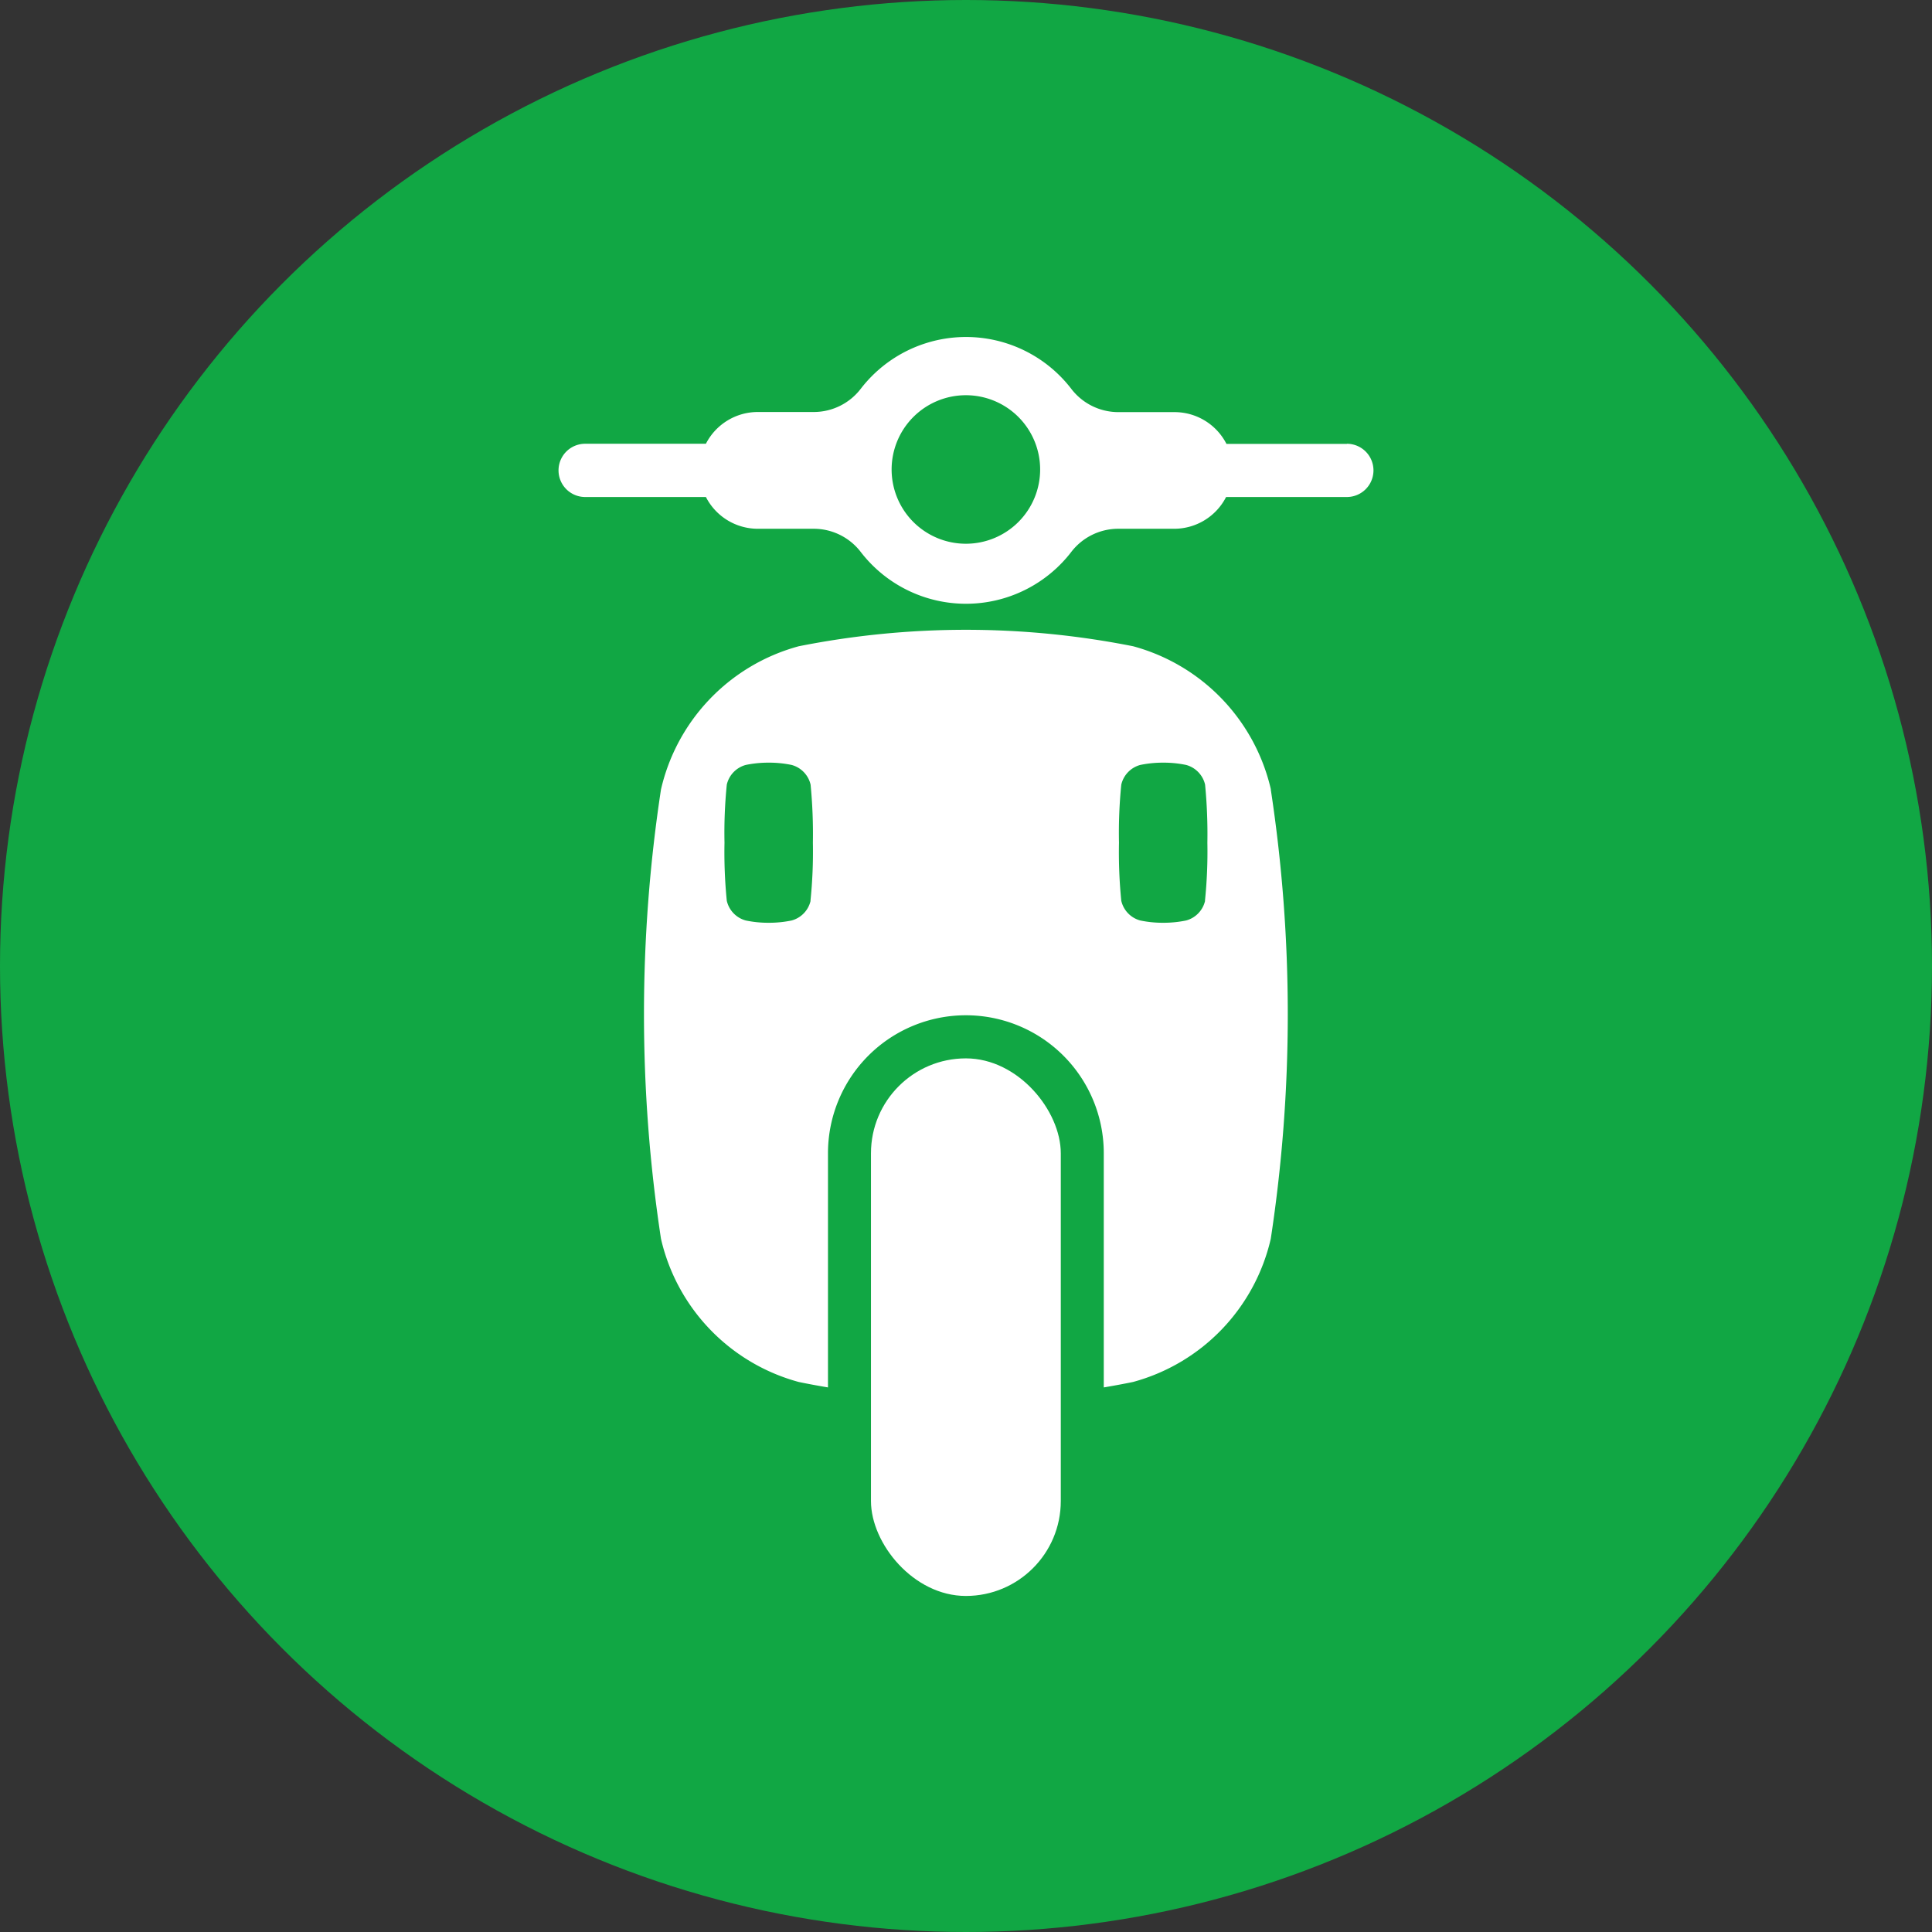 <svg xmlns="http://www.w3.org/2000/svg" width="16" height="16" viewBox="0 0 16 16">
  <rect x="0" y="0" width="16" height="16" fill="#333333" stroke="none"/>
  <g id="Group_4761" data-name="Group 4761" transform="translate(-30.224 -748)">
    <circle id="Ellipse_94" data-name="Ellipse 94" cx="8" cy="8" r="8" transform="translate(30.224 748)" fill="#11a744"/>
    <g id="g" transform="translate(-55.205 750.803)">
      <rect id="Rectangle_2990" data-name="Rectangle 2990" width="1.572" height="4.452" rx="0.786" transform="translate(92.642 5.962)" fill="#fff"/>
      <path id="Path_4983" data-name="Path 4983" d="M96.586.873h-1a.483.483,0,0,0-.43-.263h-.466A.491.491,0,0,1,94.3.416a1.1,1.1,0,0,0-1.742,0,.491.491,0,0,1-.387.193h-.466a.483.483,0,0,0-.43.263h-1a.22.22,0,1,0,0,.441h1a.483.483,0,0,0,.43.263h.466a.491.491,0,0,1,.387.193,1.1,1.1,0,0,0,1.742,0,.491.491,0,0,1,.387-.193h.466a.483.483,0,0,0,.43-.263h1a.22.22,0,1,0,0-.441ZM93.428,1.7a.615.615,0,1,1,.615-.615A.615.615,0,0,1,93.428,1.7Z" fill="#fff"/>
      <path id="Path_4984" data-name="Path 4984" d="M130.213,120.342a1.6,1.6,0,0,0-1.141-1.186,7.1,7.1,0,0,0-2.769,0,1.6,1.6,0,0,0-1.141,1.186,12.358,12.358,0,0,0,0,3.721,1.6,1.6,0,0,0,1.141,1.186q.111.023.242.045v-1.94a1.142,1.142,0,0,1,2.284,0v1.94q.13-.022.242-.045a1.6,1.6,0,0,0,1.141-1.186,12.358,12.358,0,0,0,0-3.721Zm-3.812.922a.22.22,0,0,1-.157.163.923.923,0,0,1-.19.019.91.91,0,0,1-.19-.019.22.22,0,0,1-.157-.163,4.036,4.036,0,0,1-.019-.481,3.987,3.987,0,0,1,.019-.481.22.22,0,0,1,.157-.163.922.922,0,0,1,.19-.019.909.909,0,0,1,.19.019.22.22,0,0,1,.157.163,4.24,4.24,0,0,1,.019.481A3.986,3.986,0,0,1,126.4,121.264Zm3.267,0a.22.22,0,0,1-.157.163.923.923,0,0,1-.19.019.91.91,0,0,1-.19-.019.22.22,0,0,1-.157-.163,4.035,4.035,0,0,1-.019-.481,3.986,3.986,0,0,1,.019-.481.22.22,0,0,1,.157-.163.922.922,0,0,1,.19-.019.909.909,0,0,1,.19.019.22.22,0,0,1,.157.163,4.241,4.241,0,0,1,.019.481A3.983,3.983,0,0,1,129.667,121.264Z" transform="translate(-34.259 -116.607)" fill="#fff"/>
    </g>
  </g>
</svg>
